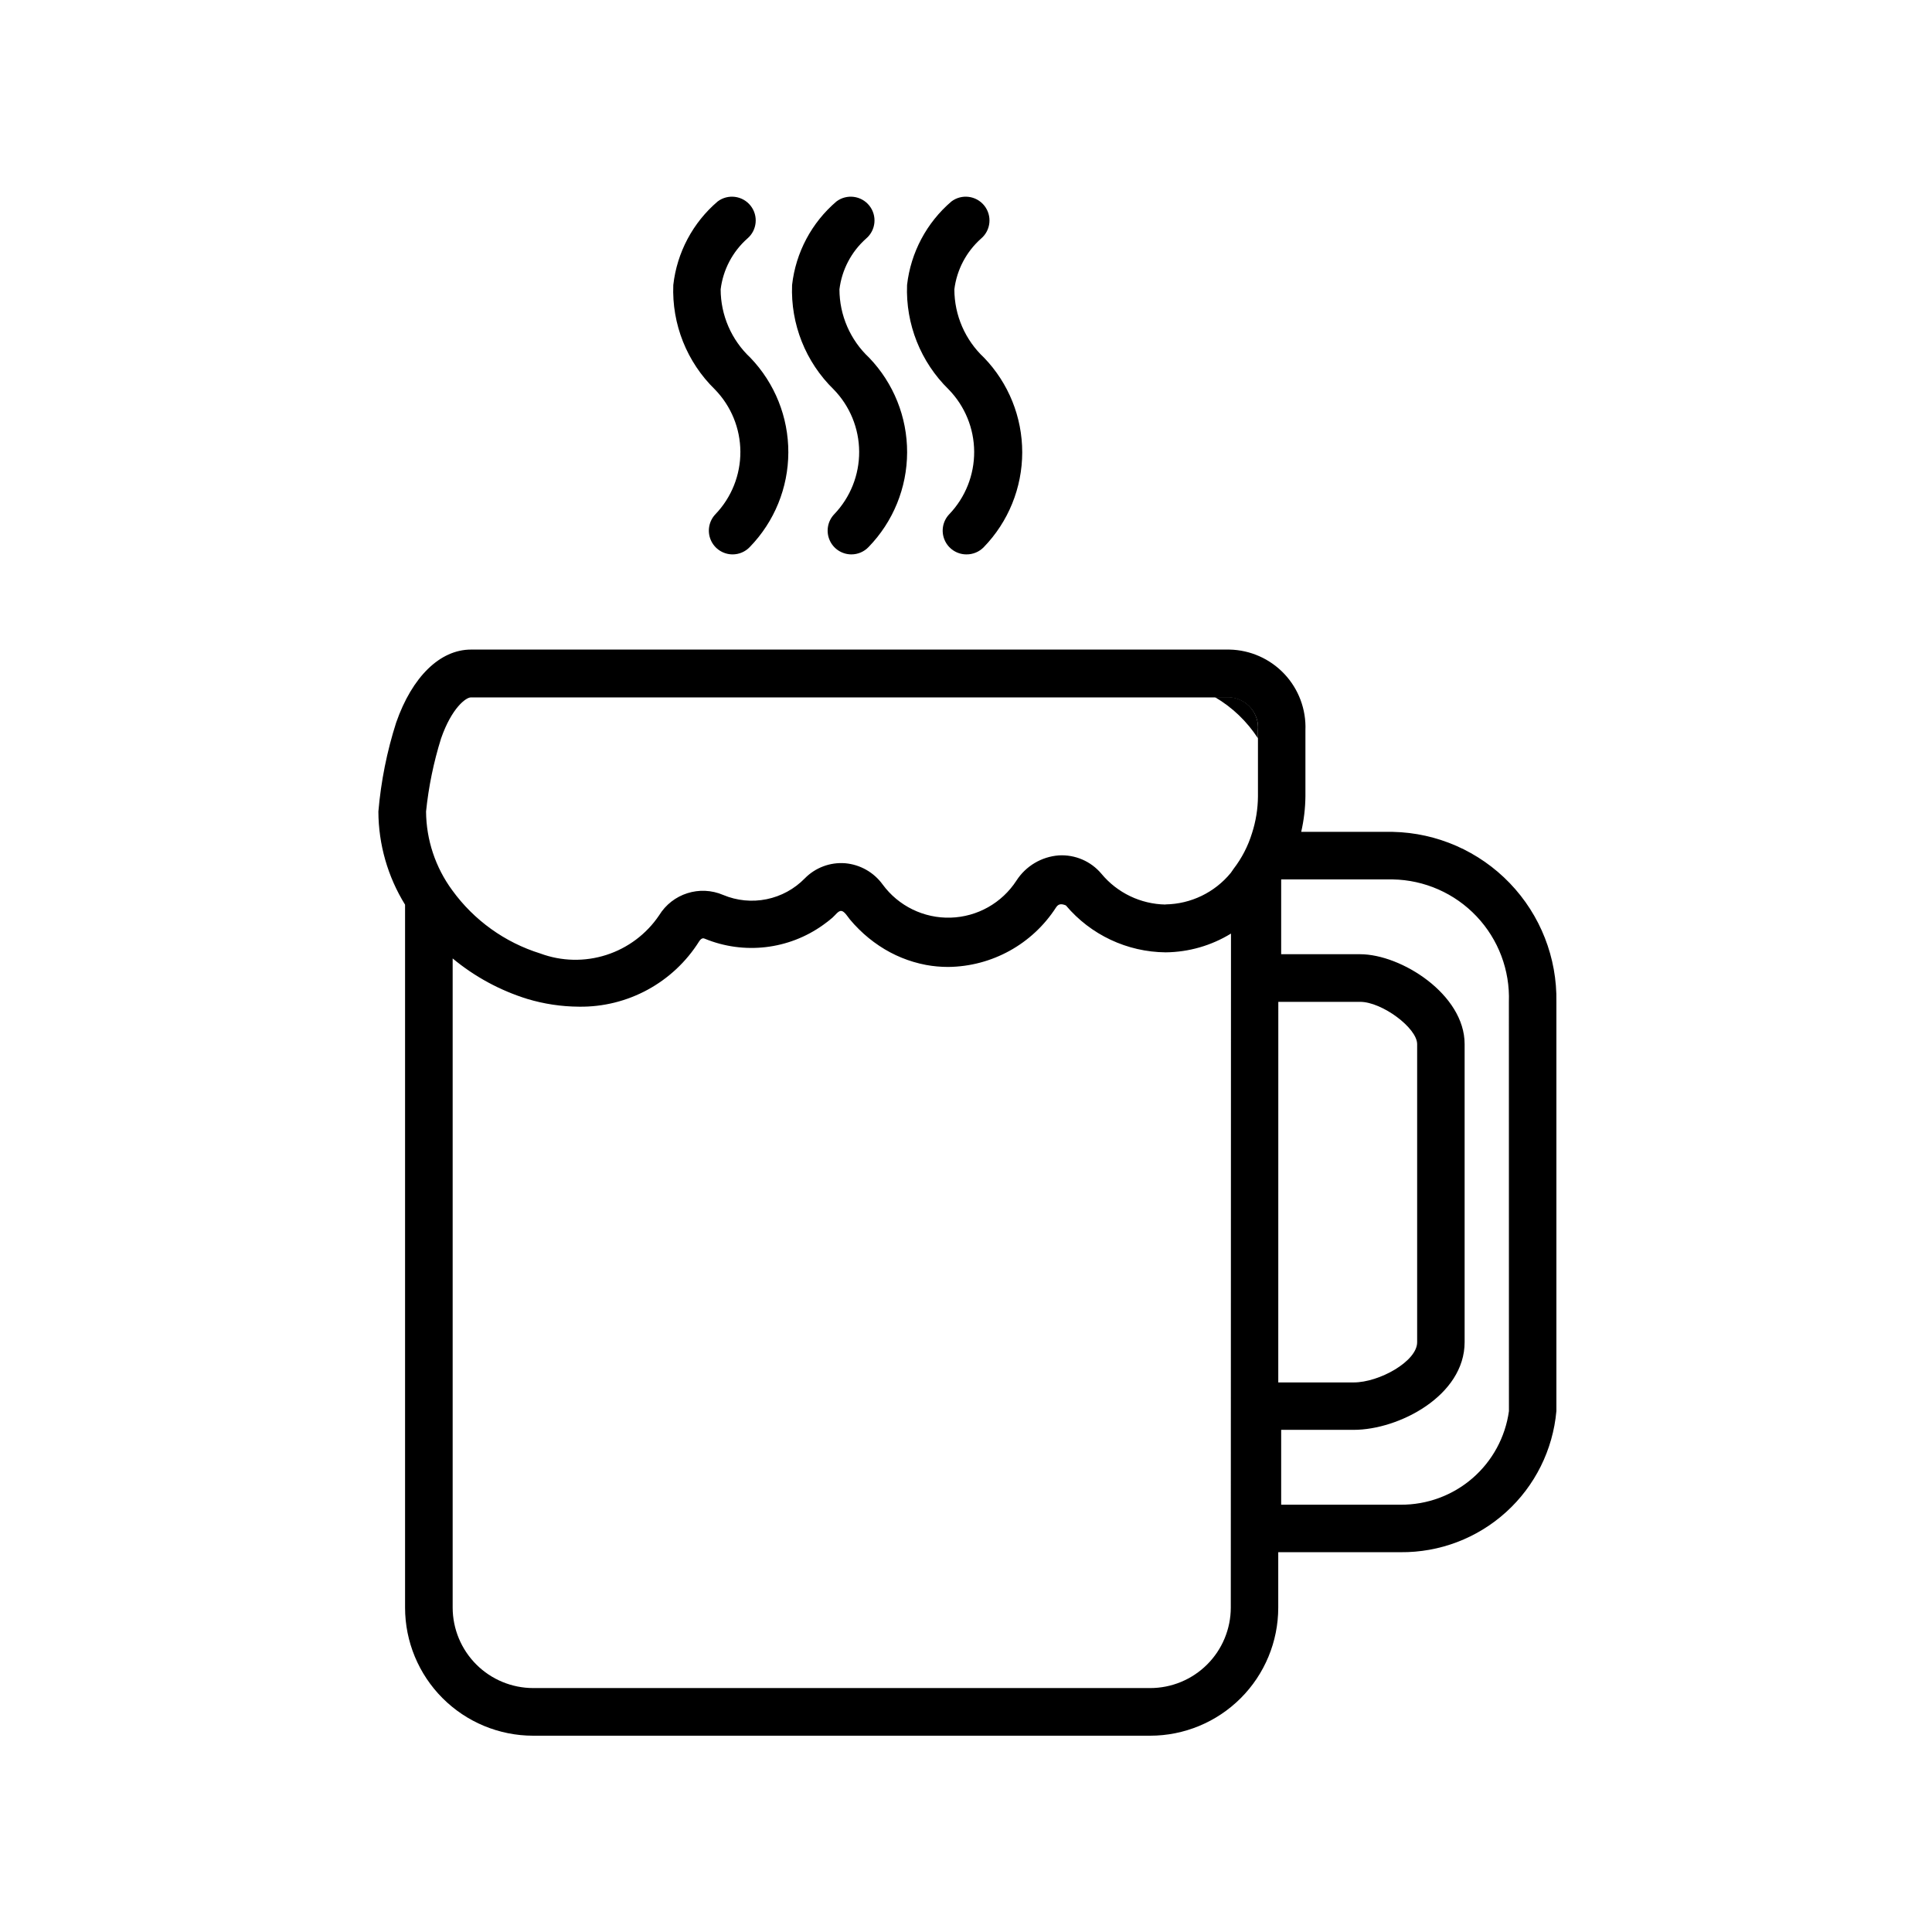 <?xml version="1.0" encoding="UTF-8"?>
<!-- Uploaded to: ICON Repo, www.iconrepo.com, Generator: ICON Repo Mixer Tools -->
<svg fill="#000000" width="800px" height="800px" version="1.1" viewBox="144 144 512 512" xmlns="http://www.w3.org/2000/svg">
 <g>
  <path d="m477.36 339.65v-2.109c0.203-2.18-0.492-4.344-1.922-6-1.426-1.656-3.465-2.664-5.648-2.785h-3.812c4.594 2.691 8.492 6.422 11.383 10.895z"/>
  <path d="m513.11 364.45h-24.277c0.711-3.102 1.086-6.266 1.117-9.445v-17.477c0.219-5.523-1.793-10.906-5.582-14.926-3.793-4.023-9.043-6.352-14.57-6.457h-200.99c-8.188 0-15.586 7.211-19.805 19.301l-0.004 0.004c-2.453 7.668-4.039 15.59-4.723 23.613 0.031 8.727 2.481 17.27 7.07 24.688v186.29c0.004 8.996 3.578 17.625 9.941 23.992 6.359 6.363 14.988 9.941 23.988 9.949h163.53c9-0.004 17.633-3.578 23.996-9.945 6.367-6.363 9.945-14.996 9.949-23.996v-14.688h32.434v-0.004c10.32 0.098 20.305-3.699 27.953-10.633 7.648-6.93 12.406-16.492 13.324-26.773v-108.4c0.215-11.723-4.234-23.055-12.359-31.504-8.129-8.453-19.273-13.34-30.996-13.586zm-42.938 205.59c-0.012 5.656-2.266 11.078-6.273 15.074-4.004 3.996-9.43 6.242-15.09 6.242h-163.5c-5.656-0.004-11.078-2.25-15.082-6.246-4-3.996-6.258-9.414-6.269-15.07v-172.04c5.82 4.832 12.535 8.477 19.762 10.723 4.438 1.336 9.043 2.031 13.68 2.059 12.922 0.195 25.008-6.371 31.883-17.316 0.676-1.039 1.227-0.805 1.465-0.707 10.398 4.285 22.27 2.902 31.406-3.652 0.852-0.598 1.652-1.227 2.441-1.906 0.789-0.676 1.574-1.906 2.394-1.793 0.82 0.109 1.684 1.574 2.25 2.266 0.758 0.91 1.562 1.785 2.41 2.613 1.637 1.621 3.43 3.082 5.352 4.359 3.746 2.508 7.961 4.231 12.391 5.07 1.949 0.359 3.926 0.539 5.906 0.535 11.555-0.121 22.277-6.035 28.543-15.742 0.551-0.836 1.195-1.164 2.629-0.566 6.574 7.801 16.23 12.344 26.434 12.438 6.117-0.059 12.102-1.777 17.32-4.977zm-17.32-186.33h0.004c-6.566-0.113-12.762-3.086-16.957-8.141-2.785-3.328-6.984-5.137-11.32-4.879-4.574 0.348-8.723 2.816-11.211 6.676-3.852 5.941-10.375 9.613-17.453 9.82-7.078 0.207-13.809-3.074-18-8.781-2.34-3.231-5.965-5.285-9.934-5.637-3.988-0.312-7.906 1.16-10.707 4.016-2.746 2.812-6.277 4.738-10.133 5.519-3.856 0.785-7.856 0.391-11.484-1.129-6.219-2.668-13.453-0.371-16.988 5.402-3.356 4.969-8.285 8.664-13.996 10.496-5.711 1.836-11.867 1.695-17.492-0.391-9.383-2.918-17.566-8.793-23.332-16.75-4.453-6.051-6.883-13.352-6.941-20.863 0.672-6.578 2.008-13.07 3.981-19.379 2.832-8.125 6.613-10.863 7.871-10.863h201.04c2.184 0.121 4.223 1.129 5.648 2.785 1.43 1.656 2.125 3.82 1.922 6v17.477c-0.027 3.297-0.559 6.574-1.574 9.711-1.047 3.418-2.703 6.617-4.879 9.449-0.27 0.348-0.488 0.754-0.754 1.086h-0.004c-4.246 5.18-10.555 8.234-17.254 8.344zm29.914 25.789h21.68c5.793 0 15.113 6.926 15.113 11.211v79.004c0 5.023-10.012 10.645-16.816 10.645l-19.988-0.004zm61.117 108.45h0.004c-0.957 6.91-4.394 13.238-9.672 17.805-5.277 4.562-12.035 7.055-19.012 7.008h-31.68v-19.836h19.207c11.996 0 29.41-9.07 29.41-23.238v-79.004c0-13.129-16.766-23.805-27.711-23.805h-20.906v-19.824h29.586c8.414 0.152 16.414 3.68 22.199 9.793 5.789 6.109 8.871 14.293 8.562 22.703z"/>
  <path d="m338.16 290.92c-2.523 0.004-4.809-1.5-5.801-3.824-0.988-2.32-0.5-5.012 1.25-6.832 4.262-4.457 6.629-10.395 6.598-16.562-0.027-6.168-2.449-12.082-6.754-16.5-7.43-7.246-11.438-17.309-11.023-27.68 0.969-8.602 5.176-16.516 11.762-22.137 2.719-2.043 6.57-1.555 8.699 1.098 2.125 2.656 1.762 6.519-0.828 8.727-3.922 3.477-6.441 8.262-7.082 13.461 0.008 6.871 2.859 13.43 7.871 18.125 6.481 6.746 10.09 15.75 10.062 25.105-0.023 9.359-3.684 18.34-10.203 25.055-1.184 1.25-2.828 1.961-4.551 1.965z"/>
  <path d="m369.64 290.92c-2.527 0.004-4.809-1.5-5.801-3.824-0.988-2.32-0.5-5.012 1.25-6.832 4.262-4.457 6.629-10.395 6.598-16.562-0.027-6.168-2.449-12.082-6.754-16.5-7.43-7.246-11.438-17.309-11.023-27.68 0.969-8.602 5.176-16.516 11.762-22.137 2.719-2.043 6.57-1.555 8.699 1.098 2.125 2.656 1.762 6.519-0.828 8.727-3.922 3.477-6.441 8.262-7.082 13.461 0.008 6.871 2.859 13.43 7.871 18.125 6.481 6.746 10.09 15.75 10.062 25.105-0.027 9.359-3.684 18.34-10.203 25.055-1.184 1.25-2.828 1.961-4.551 1.965z"/>
  <path d="m400.11 290.92c-2.523 0-4.801-1.508-5.785-3.832-0.988-2.32-0.496-5.004 1.25-6.824 4.262-4.461 6.621-10.398 6.59-16.566s-2.457-12.082-6.762-16.496c-7.418-7.254-11.422-17.309-11.023-27.68 0.977-8.602 5.18-16.512 11.762-22.137 2.719-2.043 6.57-1.555 8.699 1.098 2.125 2.656 1.762 6.519-0.828 8.727-3.922 3.477-6.449 8.262-7.098 13.461 0.004 6.871 2.856 13.43 7.871 18.125 6.496 6.742 10.125 15.742 10.113 25.105-0.012 9.367-3.66 18.359-10.176 25.086-1.207 1.254-2.875 1.953-4.613 1.934z"/>
 </g>
</svg>